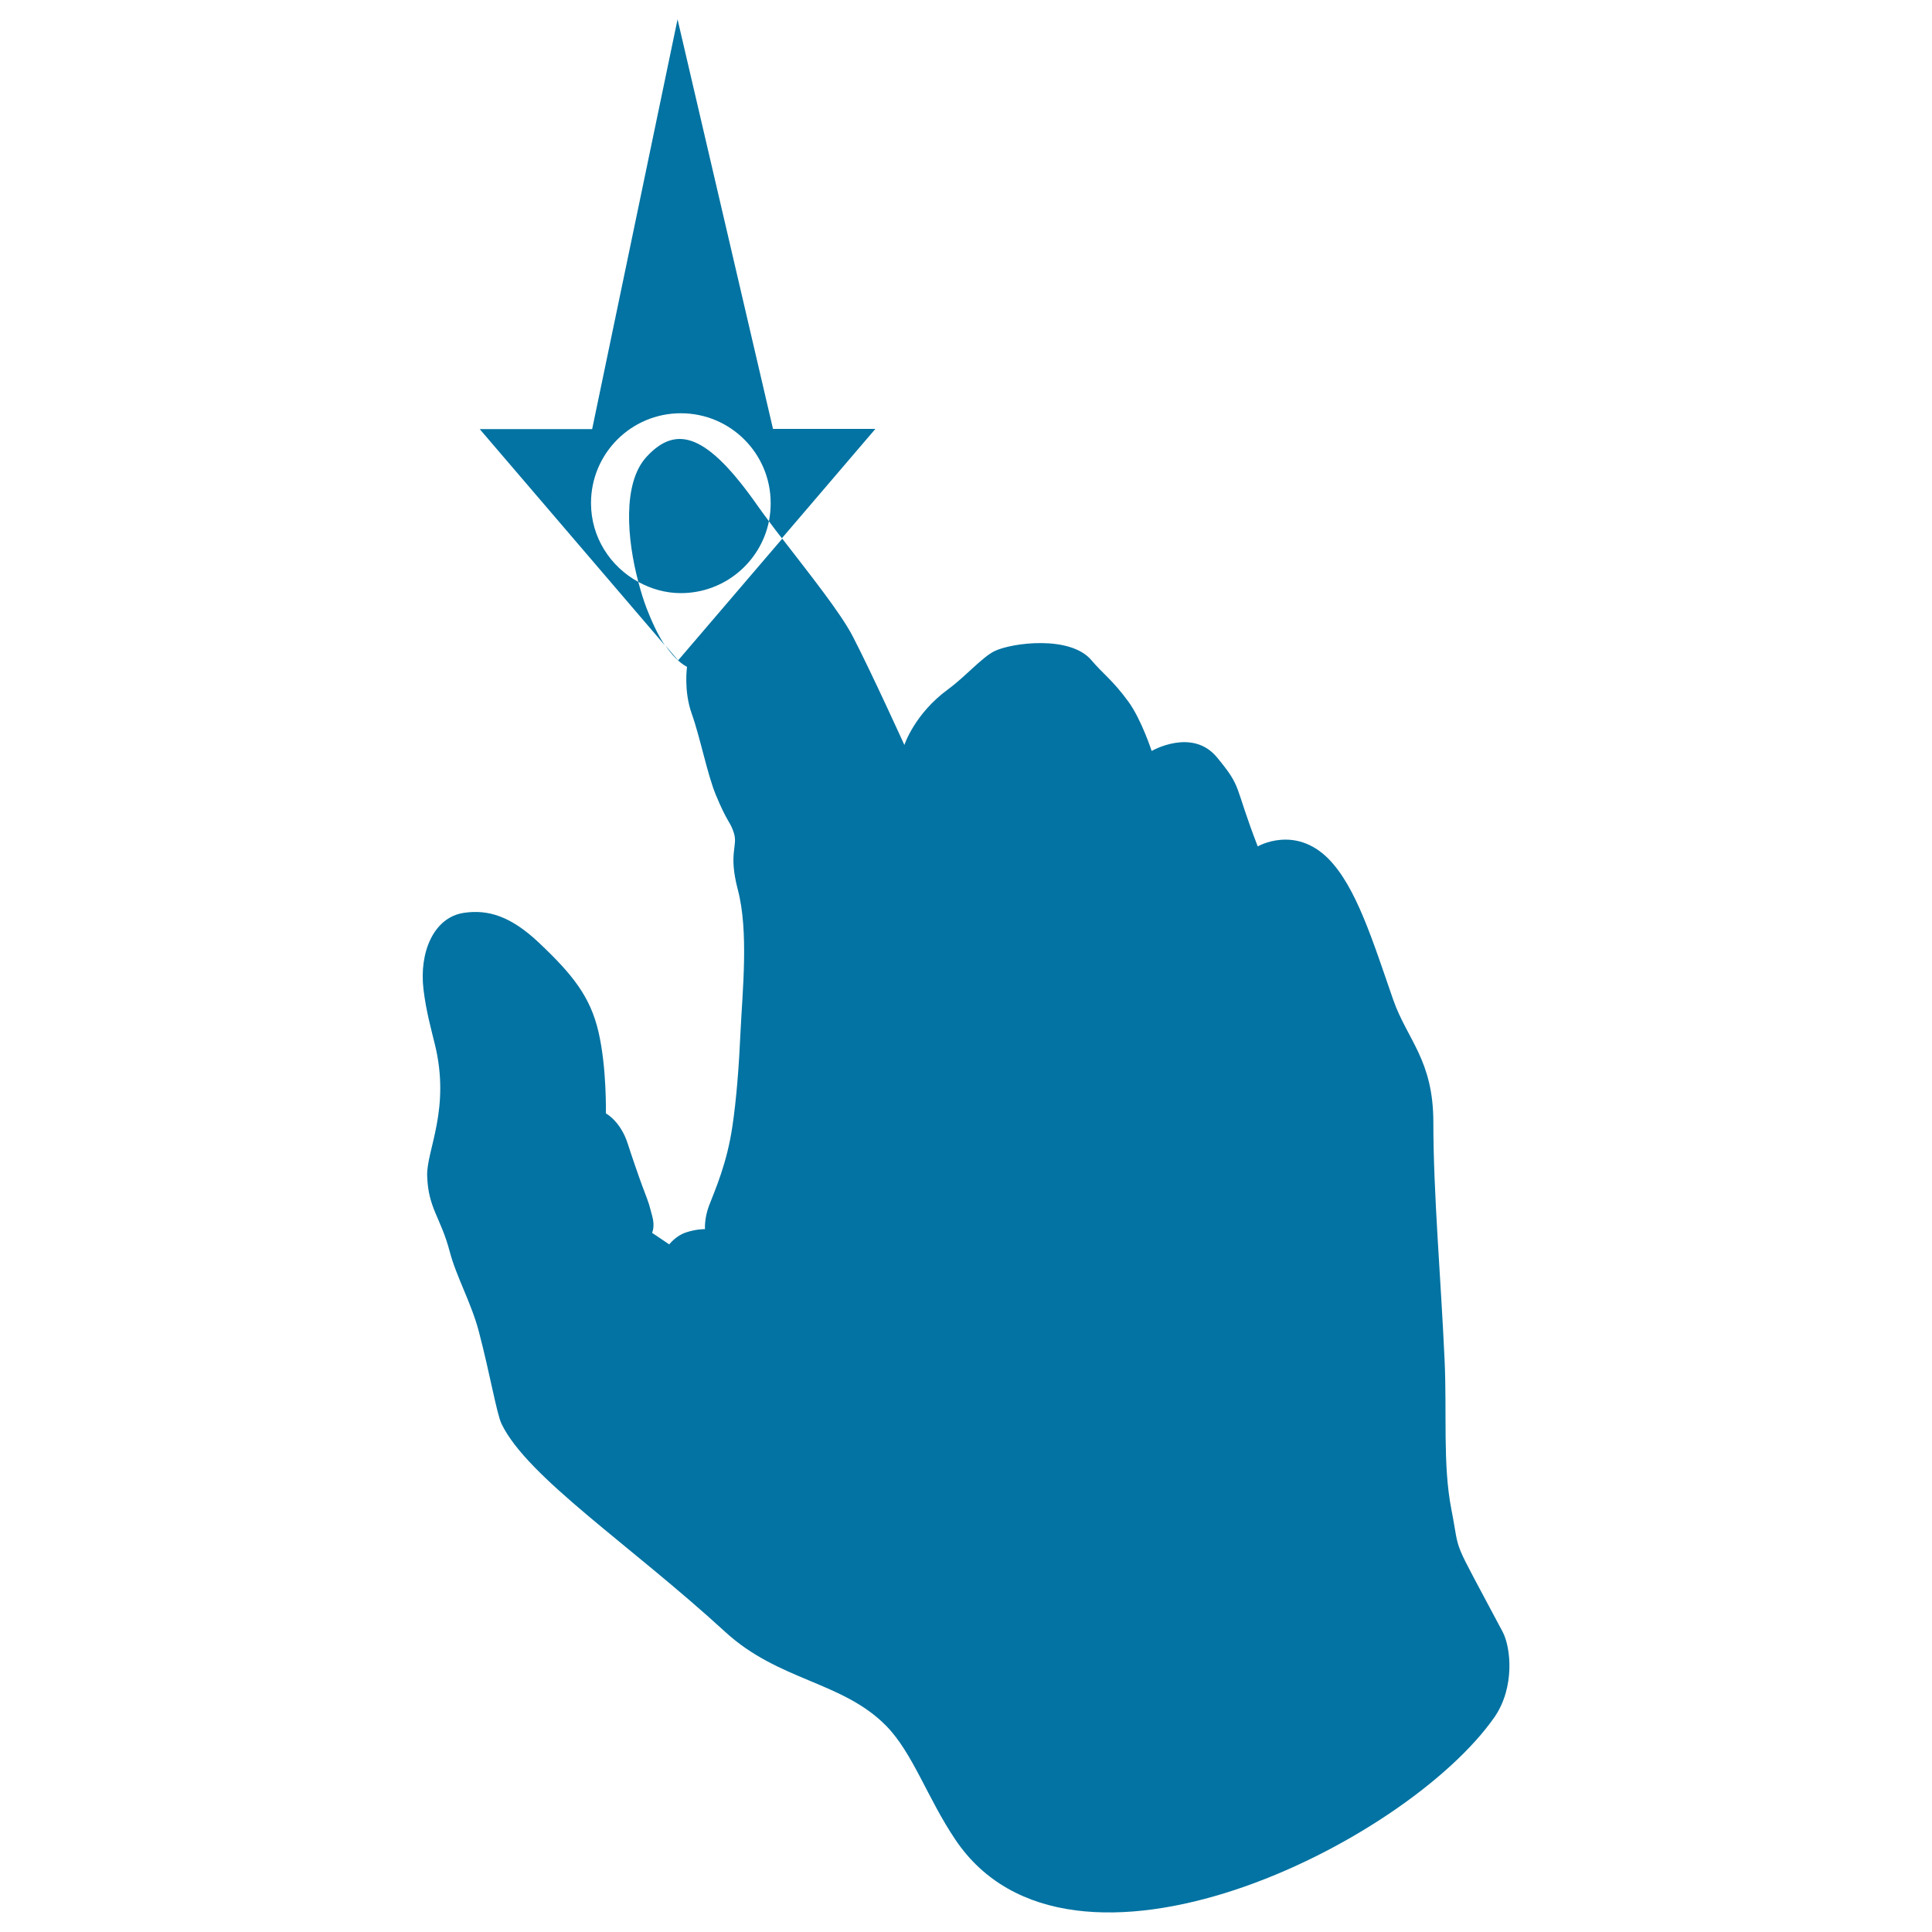 <svg xmlns="http://www.w3.org/2000/svg" viewBox="0 0 1000 1000" style="fill:#0273a2">
<title>Pull Down Finger SVG icon</title>
<g><g><path d="M392.3,262c1.7,2.4,3.6,5,5.7,7.8c-4.3,21.2-23.1,37.2-45.6,37.2c-8,0-15.4-2.2-22-5.8c-5.8-21.8-8.4-51.1,4.3-64.8C350.3,219.5,366.2,224.7,392.3,262z M777.8,844.7c-27.5-51.9-21.6-38-26.6-63.6c-4.5-23.1-2.2-49.8-3.5-77.5c-1.9-41.8-5.8-85.8-5.8-122.6c0-32.4-13.5-42.7-20.8-63.6c-10.6-30.5-19.1-58.3-33.5-72.9c-17.5-17.6-36.6-6.4-36.6-6.4c-12.6-32.6-7.8-30-21.1-46.1c-12.8-15.5-33.8-3.3-33.8-3.3s-5.3-16.3-12.1-25.6c-8-11-13.4-14.6-19.1-21.4c-11-13-41.2-9-50.1-4.7c-6.4,3.1-15.1,13.2-24.1,19.8c-17.4,12.7-22.6,28.8-22.6,28.8s-16.6-36.6-26.6-56c-6.3-12.3-22.9-33-36.6-50.8l-53.9,63l-6.6-7.7c3.1,4.5,6.7,8.6,11.2,11.1c0,0-1.8,12.2,2.4,24.1c4.3,11.9,8.1,31.5,12.5,42.1c6.1,14.8,7.5,13.7,9.4,19.9c2.1,6.8-3,10.2,2,29.2c5.7,21.6,2.4,52.4,1.4,73.4c-0.8,17.8-2.1,34.9-4.2,49c-2.8,19.2-8.9,32.8-12.2,41.4c-2.4,6.5-2,11.9-2,11.9s-4.5-0.1-9.8,1.7c-5.3,1.7-8.7,6.2-8.7,6.2l-8.9-6c0,0,1.7-3.2,0-9c-1.8-6.3-0.5-3.3-5-15.1c-1.8-4.8-6.1-17.3-7.5-21.8c-3.8-12-11.4-15.9-11.4-15.9s0.5-23.5-3.8-42.1c-4.2-18.2-13.3-29.7-30.9-46.3c-14.5-13.7-26.3-17.3-38.9-15.4c-15.6,2.4-23.1,20.5-20.8,39.6c1.3,11,3.9,20.3,5.8,28.1c8.4,33.7-4.3,55.2-3.9,68.3c0.5,17,7,21.5,11.7,39.4c3.3,12.7,11.3,26.8,15.1,41.5c5.7,21.7,9.2,42.4,11.7,47.6c13.4,27.7,66.4,62.4,115.7,107.6c27.7,25.5,60.6,25.6,83.3,48.6c13.9,14.1,21.5,37.7,35.9,59c59.4,88.4,233.4,2.1,279.1-63.5C784.2,873.2,782,852.7,777.8,844.7z M330.4,301.2c-14.5-7.9-24.5-23.1-24.5-40.8c0-25.7,20.8-46.5,46.5-46.5c25.7,0,46.5,20.8,46.5,46.5c0,3.2-0.3,6.3-0.9,9.4c2.1,2.8,4.3,5.8,6.7,8.8l48.4-56.6h-53L350.7,10l-44.2,212.1h-58.2L344.1,334c-4-6-7-13-9.4-19.1C333.2,311,331.7,306.2,330.4,301.2z"/></g></g>
</svg>